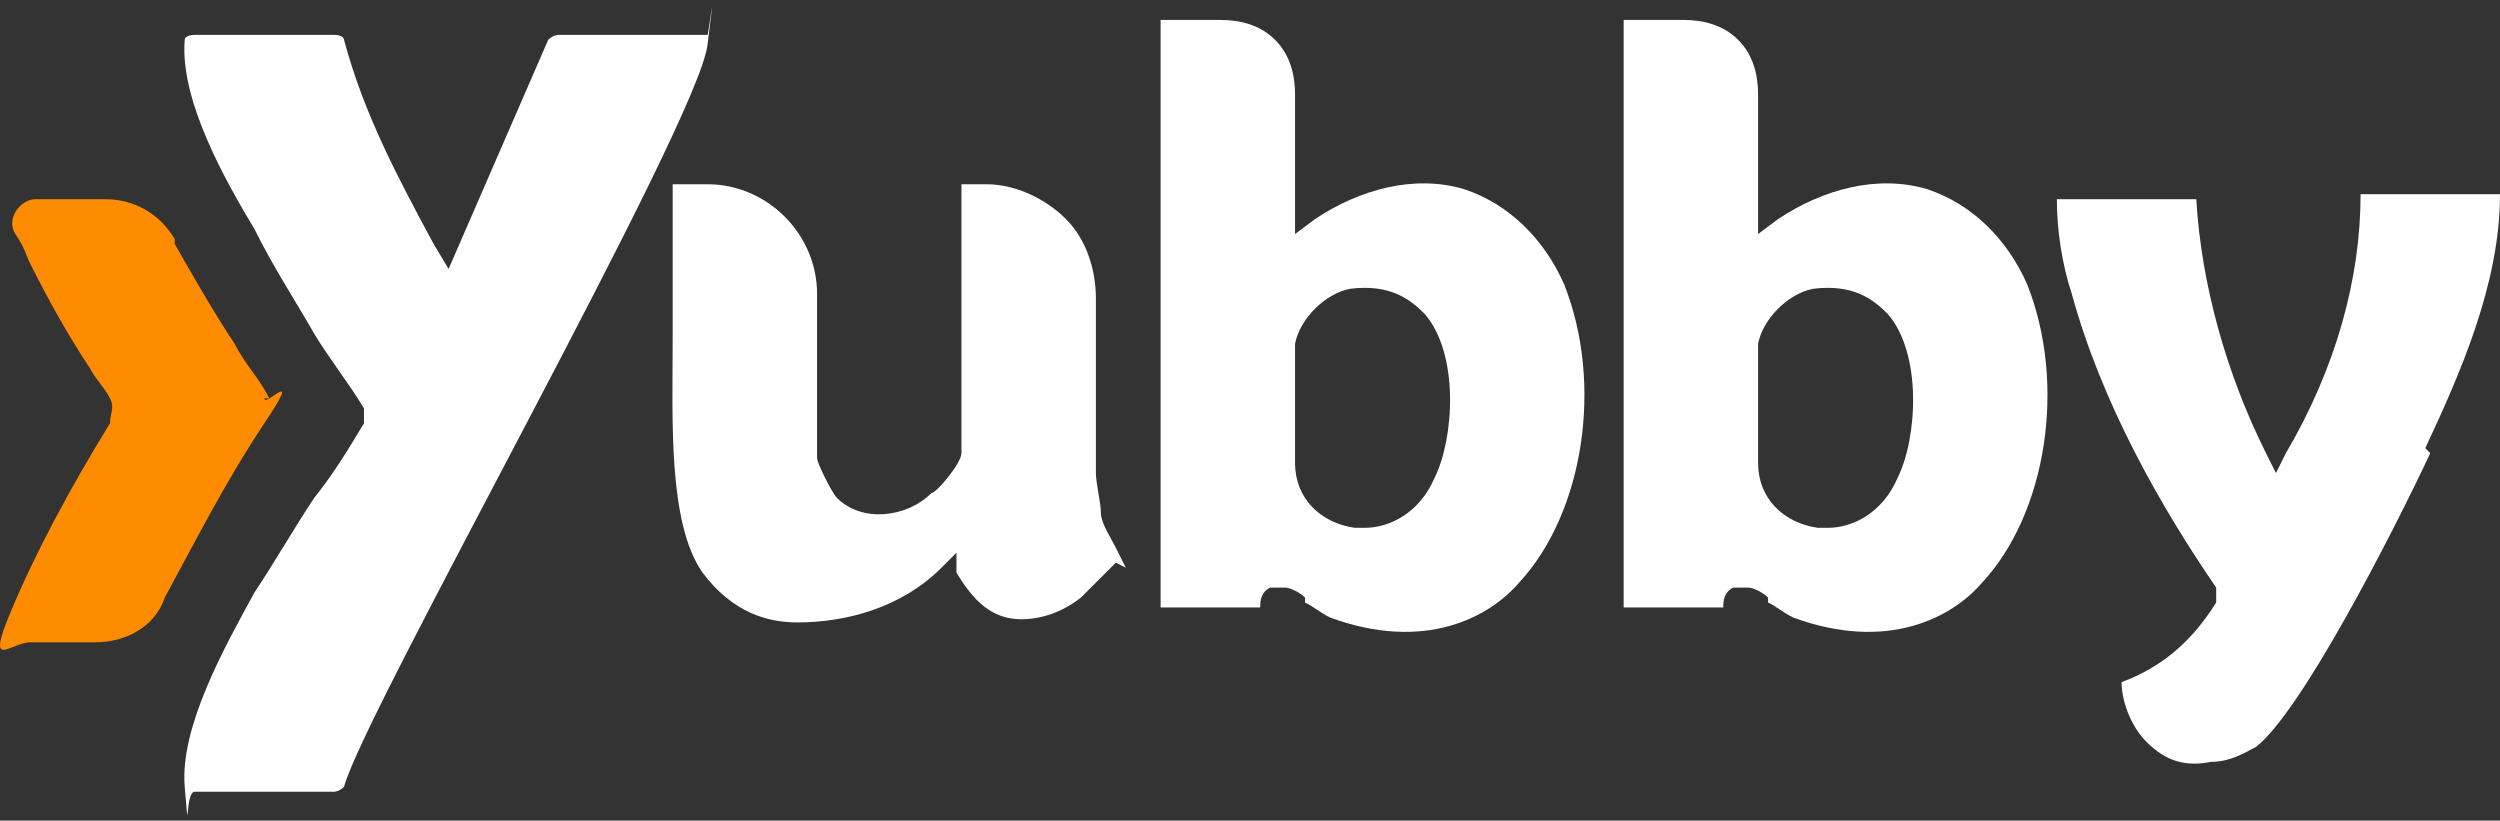 <?xml version="1.0" encoding="UTF-8"?>
<svg xmlns="http://www.w3.org/2000/svg" width="131" height="43" viewBox="0 0 131 43" fill="none">
  <rect x="0" y="0" width="131" height="43" fill="#333333" stroke="none"/>
  <path d="M58.99 29.745C58.99 29.745 58.729 29.223 58.468 28.701C58.207 28.18 57.686 27.397 57.686 26.875C57.686 26.353 57.425 25.31 57.425 24.788C57.425 21.918 57.425 19.048 57.425 16.178V15.656C57.425 14.091 56.903 12.525 55.859 11.482C54.816 10.438 53.25 9.655 51.685 9.655H50.38V23.744C50.38 24.266 49.076 25.831 48.815 25.831C47.51 27.136 45.162 27.397 43.858 26.092C43.597 25.831 42.814 24.266 42.814 24.005V15.395C42.814 12.264 40.205 9.655 37.074 9.655H35.248C35.248 10.177 35.248 10.699 35.248 11.482C35.248 12.264 35.248 12.786 35.248 13.569C35.248 14.873 35.248 16.178 35.248 17.743C35.248 21.918 34.987 27.397 36.813 30.006C38.379 32.093 40.205 32.615 41.77 32.615C44.379 32.615 47.249 31.832 49.337 29.745L50.119 28.962V30.006C50.902 31.31 51.685 32.093 52.728 32.354C53.772 32.615 55.337 32.354 56.642 31.31C57.164 30.789 58.207 29.745 58.468 29.484L58.99 29.745Z" fill="white"></path>
  <path d="M127.086 23.483C128.913 19.569 131 14.873 131 10.177H123.695C123.695 14.612 122.39 19.308 119.781 23.744L119.259 24.788L118.737 23.744C116.65 19.569 115.346 14.873 115.085 10.438H107.779C107.779 12.003 108.04 13.829 108.562 15.395C110.127 21.135 113.258 26.614 116.128 30.788C116.128 31.049 116.128 31.571 116.128 31.571C114.824 33.658 113.258 34.963 111.171 35.745C111.171 36.789 111.693 38.094 112.476 38.876C113.519 39.92 114.563 40.181 115.867 39.92C116.911 39.92 117.694 39.398 118.216 39.137C120.564 37.311 125.26 28.179 127.347 23.744L127.086 23.483Z" fill="white"></path>
  <path d="M68.383 31.571C68.904 31.832 69.165 32.093 69.687 32.354C74.644 34.18 78.036 32.354 79.602 30.528C82.993 26.875 84.037 20.091 81.95 14.873C80.906 12.525 79.08 10.699 76.732 9.916C74.123 9.133 71.253 9.916 68.904 11.482L67.861 12.264V4.959C67.861 3.915 67.6 2.872 66.817 2.089C66.034 1.306 64.991 1.045 63.947 1.045H60.816V31.832H61.338C62.382 31.832 63.425 31.832 64.469 31.832C64.469 31.832 64.991 31.832 65.513 31.832C65.513 31.832 65.774 31.832 66.034 31.832C66.034 31.571 66.034 31.049 66.556 30.789C66.556 30.789 66.556 30.789 67.078 30.789C67.6 30.789 67.078 30.789 67.339 30.789C67.6 30.789 68.122 31.049 68.383 31.31V31.571ZM67.861 18.004C68.122 16.7 69.426 15.395 70.731 15.134C72.818 14.873 73.862 15.656 74.644 16.439C76.471 18.526 76.21 22.961 75.166 25.049C74.383 26.875 72.818 27.658 71.513 27.658C70.209 27.658 71.253 27.658 70.992 27.658C69.165 27.397 67.861 26.092 67.861 24.266C67.861 23.222 67.861 19.57 67.861 18.265V18.004Z" fill="white"></path>
  <path d="M92.646 31.571C93.168 31.832 93.429 32.093 93.951 32.354C98.908 34.18 102.3 32.354 103.865 30.528C107.257 26.875 108.301 20.091 106.213 14.873C105.17 12.525 103.343 10.699 100.995 9.916C98.386 9.133 95.516 9.916 93.168 11.482L92.124 12.264V4.959C92.124 3.915 91.864 2.872 91.081 2.089C90.298 1.306 89.255 1.045 88.211 1.045H85.08V31.832H85.602C86.645 31.832 87.689 31.832 88.733 31.832C88.733 31.832 89.255 31.832 89.776 31.832C89.776 31.832 90.037 31.832 90.298 31.832C90.298 31.571 90.298 31.049 90.82 30.789C90.82 30.789 90.82 30.789 91.342 30.789C91.864 30.789 91.342 30.789 91.603 30.789C91.864 30.789 92.385 31.049 92.646 31.31V31.571ZM92.124 18.004C92.385 16.7 93.69 15.395 94.995 15.134C97.082 14.873 98.125 15.656 98.908 16.439C100.734 18.526 100.473 22.961 99.43 25.049C98.647 26.875 97.082 27.658 95.777 27.658C94.473 27.658 95.516 27.658 95.255 27.658C93.429 27.397 92.124 26.092 92.124 24.266C92.124 23.222 92.124 19.57 92.124 18.265V18.004Z" fill="white"></path>
  <path d="M14.114 20.874C13.592 19.831 12.81 19.048 12.288 18.004C11.244 16.439 10.201 14.613 9.157 12.786C9.157 12.525 9.157 12.525 9.157 12.525C8.374 11.221 7.07 10.438 5.504 10.438H1.852C1.069 10.438 0.286 11.482 0.808 12.264C1.33 13.047 1.33 13.308 1.591 13.83C2.634 15.917 3.678 17.743 4.722 19.309C4.983 19.831 5.504 20.352 5.765 20.874C6.026 21.396 5.765 21.657 5.765 22.179C3.678 25.57 1.852 28.962 0.547 32.093C-0.757 35.224 0.547 33.658 1.591 33.658H4.983C6.548 33.658 8.113 32.876 8.635 31.31C10.201 28.44 11.766 25.31 13.853 22.179C15.941 19.048 13.853 21.396 13.853 20.874H14.114Z" fill="#FF8B00"></path>
  <path d="M10.201 41.486H17.506C17.506 41.486 17.767 41.486 18.028 41.225C19.072 37.311 36.552 6.524 37.074 2.35C37.596 -1.825 37.074 2.089 37.074 1.828C37.074 1.828 37.074 1.828 36.813 1.828H29.247C29.247 1.828 28.986 1.828 28.725 2.089L23.507 14.091L22.724 12.786C20.898 9.394 19.072 6.002 18.028 2.089C18.028 2.089 18.028 1.828 17.506 1.828H10.201C10.201 1.828 9.679 1.828 9.679 2.089C9.418 5.22 11.766 9.394 13.332 12.003C14.376 14.091 15.419 15.656 16.463 17.482C17.245 18.787 18.289 20.091 19.072 21.396C19.072 21.396 19.072 21.918 19.072 22.178C18.289 23.483 17.506 24.788 16.463 26.092C15.419 27.657 14.376 29.484 13.332 31.049C11.766 33.919 9.418 38.094 9.679 41.225C9.94 44.355 9.679 41.486 10.201 41.486Z" fill="white"></path>
</svg>

